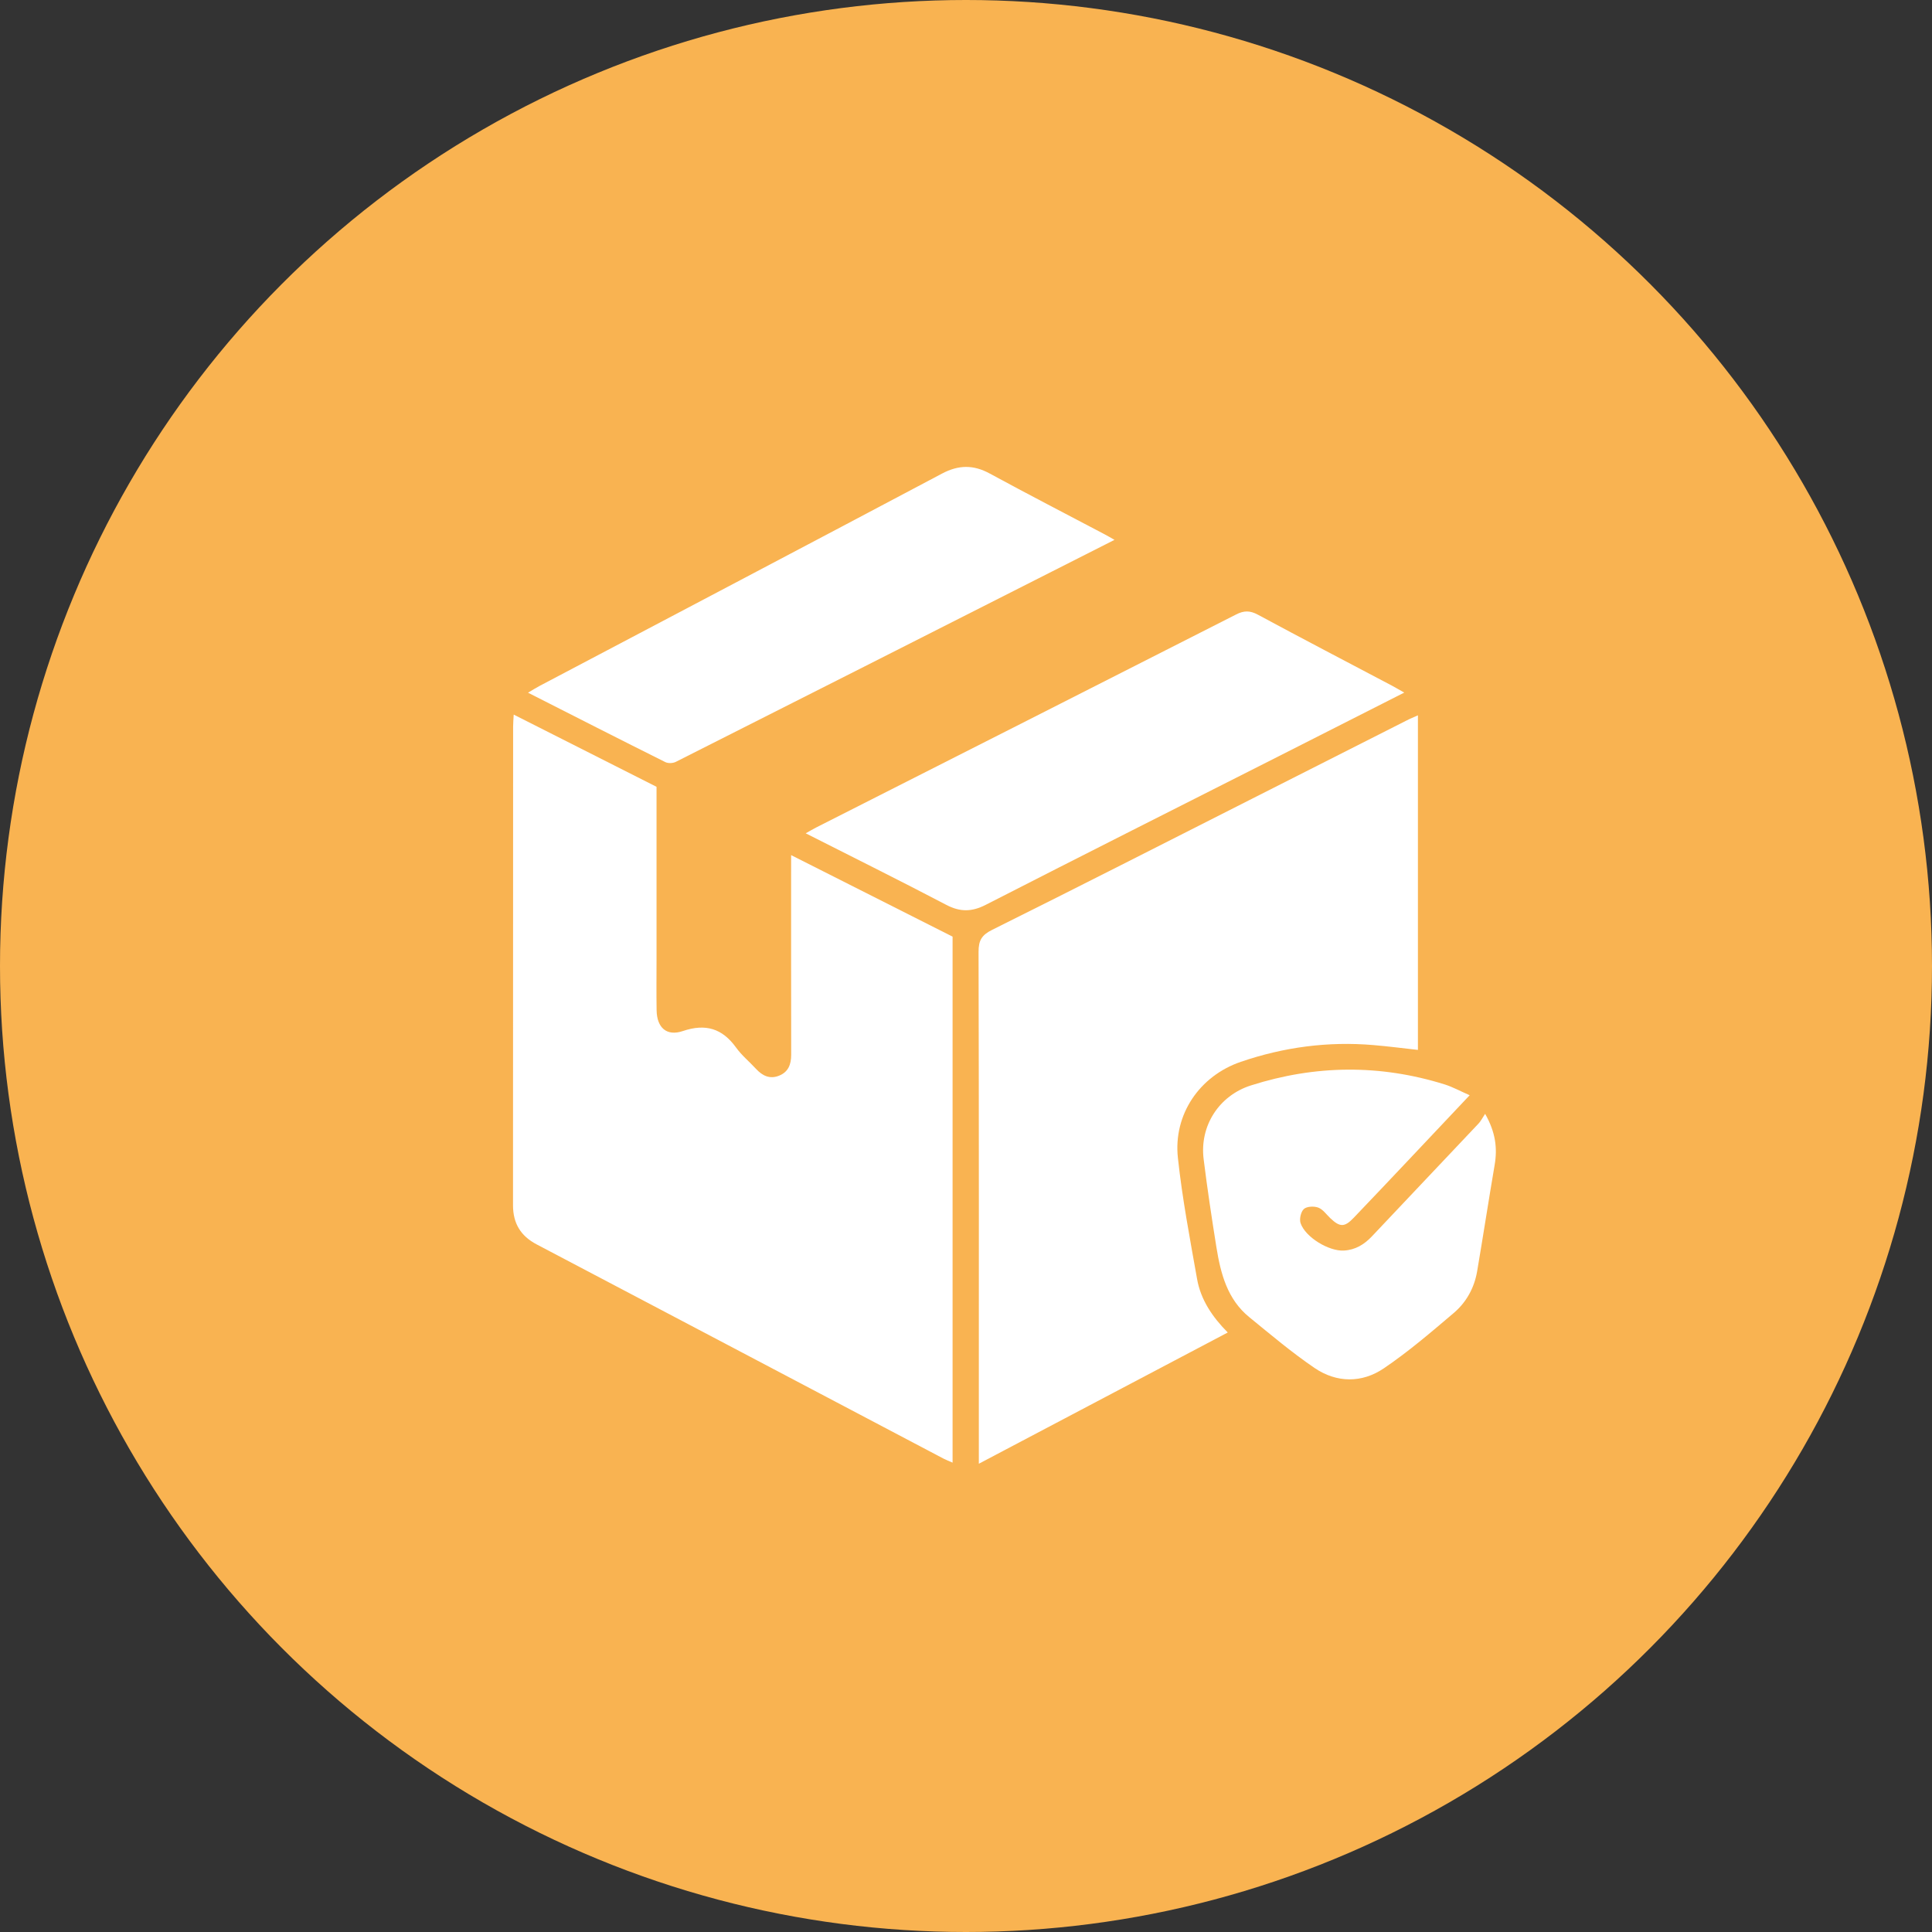 <svg width="56" height="56" viewBox="0 0 56 56" fill="none" xmlns="http://www.w3.org/2000/svg">
<rect x="0" y="0" width="56" height="56" fill="#333333" stroke="none"/>
<circle cx="28" cy="28" r="28" fill="#F9B351"/>
<path d="M14.89 20.713C16.303 21.427 17.665 22.116 19.03 22.806C19.03 24.483 19.03 26.146 19.03 27.81C19.03 28.3 19.024 28.789 19.032 29.279C19.039 29.789 19.323 30.045 19.794 29.885C20.452 29.663 20.936 29.809 21.337 30.366C21.499 30.592 21.723 30.774 21.913 30.981C22.099 31.183 22.314 31.287 22.582 31.179C22.85 31.073 22.933 30.85 22.933 30.575C22.93 28.804 22.931 27.032 22.931 25.262C22.931 25.127 22.931 24.992 22.931 24.786C24.517 25.587 26.061 26.366 27.611 27.149C27.611 32.213 27.611 37.285 27.611 42.395C27.507 42.349 27.423 42.318 27.345 42.277C23.414 40.207 19.485 38.135 15.553 36.068C15.092 35.825 14.87 35.459 14.87 34.936C14.873 30.31 14.872 25.683 14.873 21.058C14.873 20.964 14.882 20.872 14.89 20.713Z" fill="white"/>
<path d="M41.099 20.734C41.099 23.985 41.099 27.198 41.099 30.432C40.667 30.384 40.238 30.328 39.807 30.292C38.492 30.18 37.209 30.352 35.964 30.778C34.77 31.187 34.006 32.303 34.142 33.561C34.268 34.738 34.491 35.906 34.698 37.073C34.804 37.671 35.135 38.167 35.587 38.623C33.18 39.892 30.803 41.145 28.372 42.427C28.372 42.242 28.372 42.122 28.372 42.002C28.372 37.199 28.377 32.396 28.364 27.593C28.363 27.259 28.453 27.103 28.762 26.95C31.248 25.714 33.722 24.452 36.2 23.198C37.722 22.427 39.243 21.656 40.766 20.886C40.863 20.835 40.966 20.794 41.099 20.734Z" fill="white"/>
<path d="M40.703 20.075C39.451 20.71 38.255 21.317 37.059 21.923C34.229 23.355 31.396 24.782 28.572 26.227C28.17 26.433 27.831 26.439 27.429 26.228C26.094 25.528 24.743 24.858 23.354 24.154C23.483 24.082 23.575 24.026 23.671 23.978C27.725 21.923 31.78 19.871 35.831 17.81C36.058 17.694 36.232 17.694 36.46 17.817C37.751 18.513 39.052 19.191 40.348 19.875C40.447 19.928 40.544 19.986 40.703 20.075Z" fill="white"/>
<path d="M15.305 20.078C15.443 19.997 15.537 19.936 15.636 19.884C19.526 17.833 23.419 15.787 27.305 13.727C27.785 13.473 28.214 13.467 28.689 13.726C29.785 14.322 30.894 14.894 31.997 15.476C32.088 15.523 32.177 15.576 32.304 15.648C31.679 15.964 31.089 16.264 30.498 16.563C26.863 18.405 23.228 20.247 19.59 22.082C19.507 22.125 19.367 22.131 19.285 22.09C17.974 21.436 16.669 20.771 15.305 20.078Z" fill="white"/>
<path d="M43.047 32.285C43.352 32.822 43.407 33.282 43.322 33.773C43.147 34.798 42.99 35.827 42.815 36.853C42.733 37.33 42.502 37.748 42.138 38.057C41.481 38.615 40.822 39.181 40.109 39.663C39.474 40.093 38.743 40.086 38.104 39.652C37.443 39.203 36.83 38.683 36.209 38.177C35.576 37.661 35.383 36.921 35.26 36.162C35.123 35.309 34.994 34.454 34.888 33.597C34.768 32.635 35.333 31.758 36.254 31.463C38.123 30.866 40 30.847 41.876 31.433C42.11 31.507 42.329 31.628 42.599 31.746C41.977 32.405 41.394 33.024 40.81 33.642C40.288 34.194 39.765 34.748 39.239 35.297C38.972 35.577 38.839 35.575 38.558 35.308C38.445 35.201 38.346 35.054 38.211 35.003C38.088 34.957 37.881 34.966 37.794 35.043C37.706 35.123 37.658 35.336 37.698 35.454C37.837 35.863 38.519 36.273 38.953 36.248C39.284 36.23 39.542 36.073 39.766 35.836C40.795 34.744 41.828 33.657 42.858 32.565C42.922 32.497 42.964 32.41 43.047 32.285Z" fill="white"/>
</svg>
